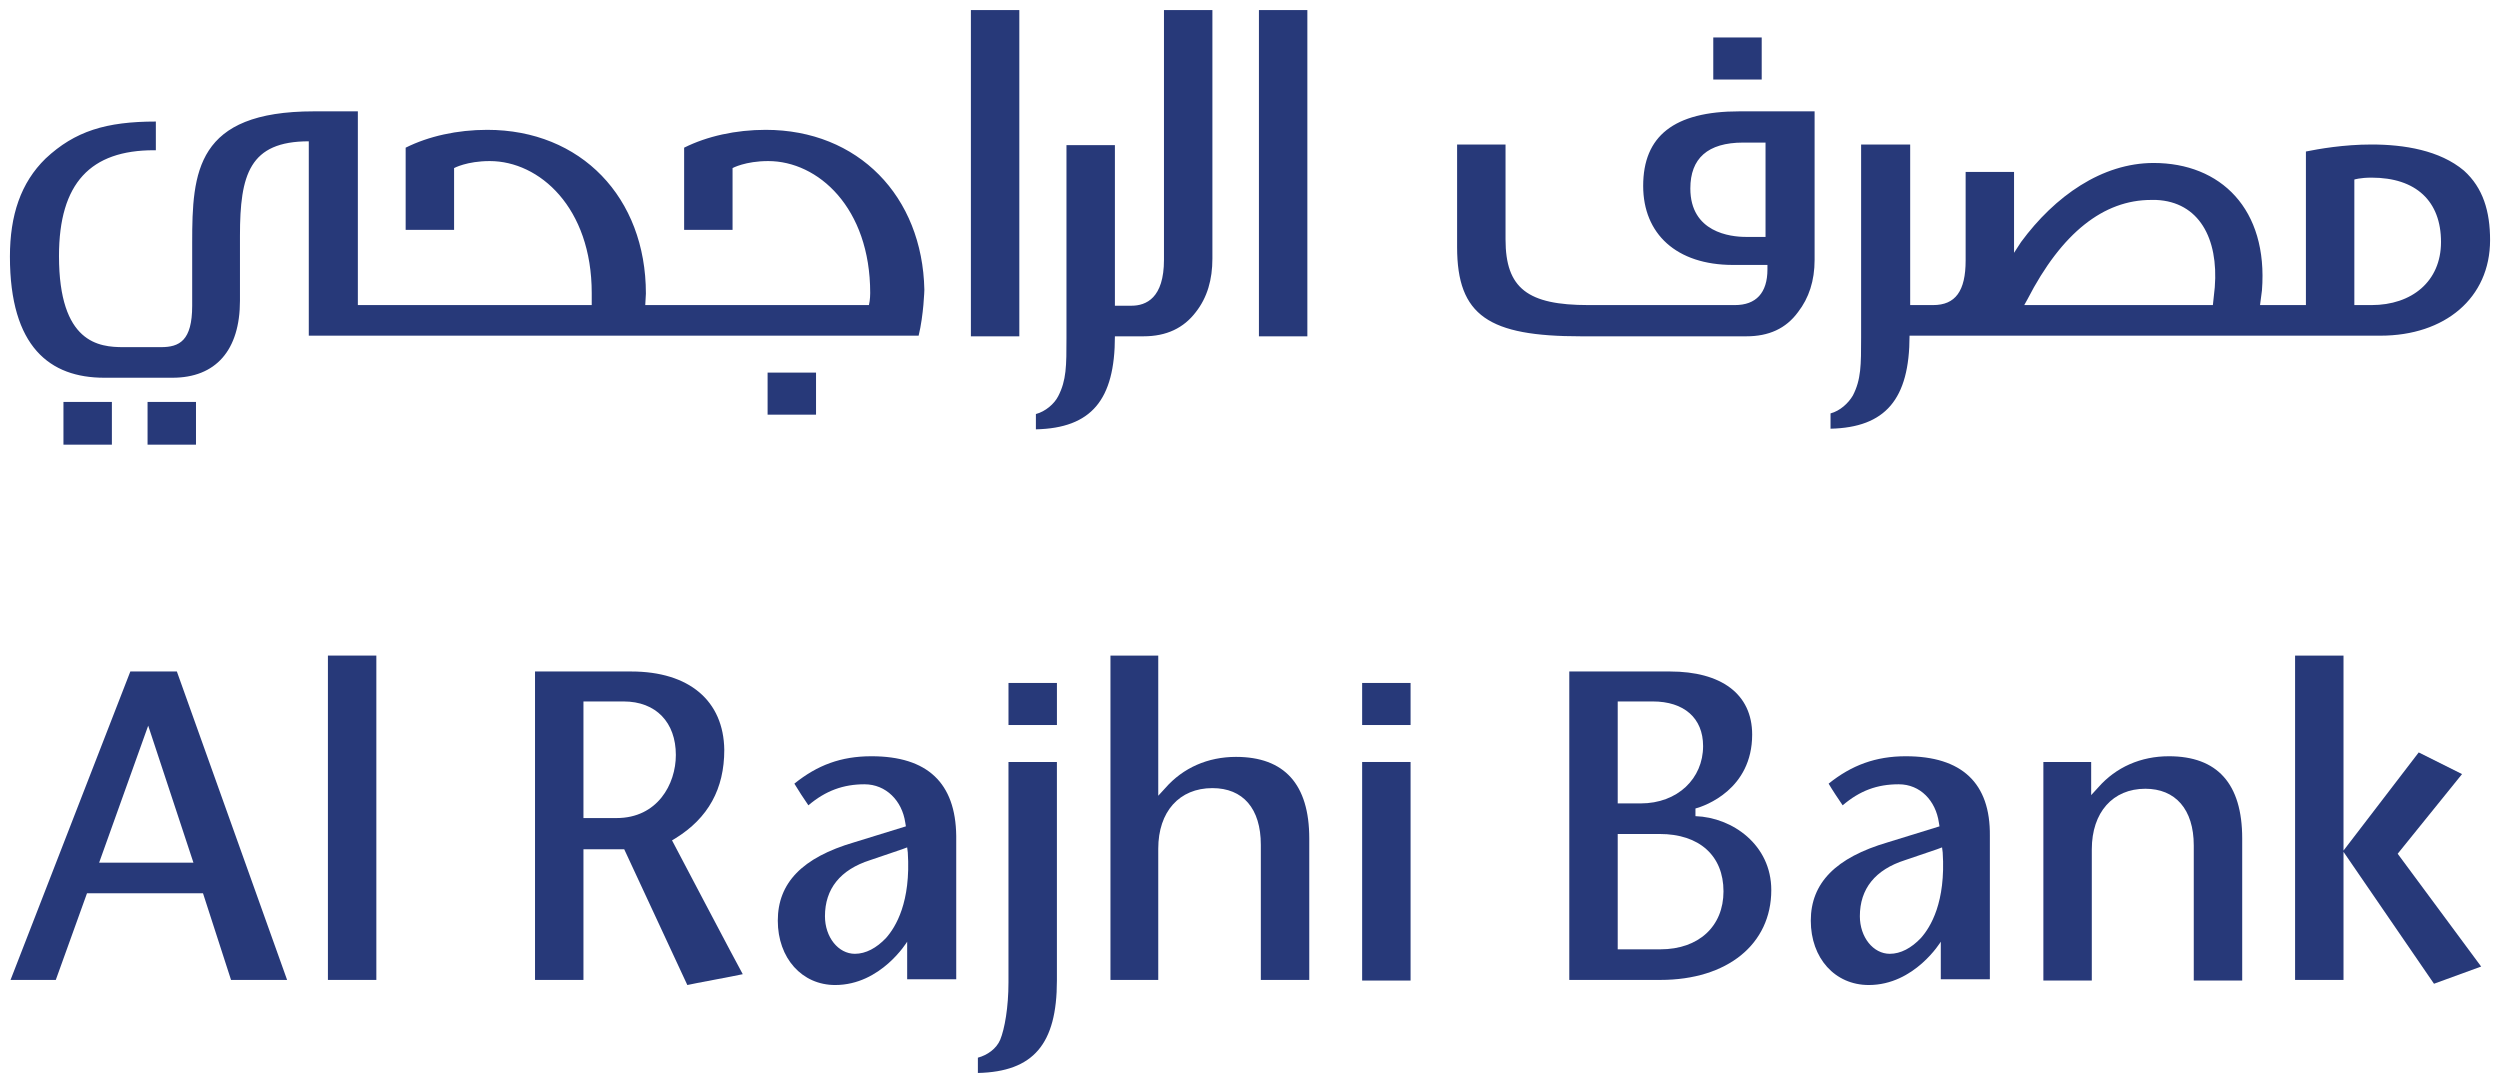 <svg width="126" height="55" viewBox="0 0 126 55" fill="none" xmlns="http://www.w3.org/2000/svg">
<path d="M65.891 0.506H63.45V16.95H65.891V0.506ZM61.105 0.506H58.664V13.096C58.664 15.023 57.765 15.408 57.026 15.408H56.191V7.315H53.75V17.046C53.75 18.427 53.75 19.166 53.333 19.969C53.14 20.354 52.69 20.74 52.209 20.868V21.639C55.003 21.575 56.191 20.162 56.191 16.95H57.636C58.793 16.95 59.66 16.532 60.27 15.729C60.848 14.991 61.105 14.091 61.105 13.032V0.506ZM51.374 0.506H48.933V16.95H51.374V0.506ZM88.79 1.887H86.349V4.007H88.79V1.887ZM91.456 5.612H87.666C84.358 5.612 82.816 6.865 82.816 9.37C82.816 11.779 84.486 13.353 87.345 13.353H89.079V13.578C89.079 14.766 88.501 15.376 87.441 15.376H80.054C77.003 15.376 75.879 14.541 75.879 12.068V7.283H73.438V12.453C73.438 15.922 75.044 16.95 79.669 16.95H88.019C89.143 16.95 90.01 16.564 90.621 15.729C91.167 15.023 91.456 14.156 91.456 13.096V5.612ZM87.987 11.94C87.216 11.94 85.193 11.715 85.193 9.499C85.193 7.989 86.06 7.186 87.859 7.186H88.983V11.94H87.987ZM18.036 5.612H15.82C9.878 5.612 9.686 8.664 9.686 12.229V15.408C9.686 17.175 9.043 17.496 8.112 17.496H6.217C4.996 17.496 2.973 17.303 2.973 12.903C2.973 9.21 4.579 7.572 7.758 7.572C7.791 7.572 7.823 7.572 7.855 7.572V6.126C5.35 6.126 3.776 6.608 2.299 7.989C1.046 9.21 0.5 10.848 0.5 12.935C0.5 17.496 2.523 19.038 5.253 19.038H8.69C10.874 19.038 12.094 17.656 12.094 15.151V11.875C12.094 8.792 12.576 7.122 15.563 7.122V16.918H46.299C46.556 15.858 46.588 14.605 46.588 14.605C46.492 9.884 43.248 6.544 38.591 6.544C37.081 6.544 35.636 6.865 34.48 7.443V11.586H36.921V8.471C36.921 8.471 37.563 8.118 38.719 8.118C41.225 8.118 43.858 10.462 43.858 14.766C43.858 14.798 43.858 15.119 43.794 15.376H32.521L32.553 14.798C32.553 9.948 29.277 6.544 24.556 6.544C23.046 6.544 21.601 6.865 20.445 7.443V11.586H22.886V8.471C22.886 8.471 23.528 8.118 24.684 8.118C27.189 8.118 29.823 10.462 29.823 14.766V15.376H18.036V5.612ZM119.526 7.283C118.113 7.283 116.86 7.507 116.218 7.636V15.376H113.906C113.938 15.151 114.002 14.637 114.002 14.637C114.323 10.526 111.914 8.214 108.542 8.214C105.941 8.214 103.564 9.884 101.862 12.197L101.508 12.742V8.664H99.068V13.128C99.068 14.669 98.554 15.376 97.43 15.376H96.273V7.283H93.8V17.014C93.8 18.395 93.8 19.134 93.383 19.937C93.158 20.322 92.74 20.708 92.259 20.836V21.607C95.021 21.543 96.241 20.129 96.241 16.918H119.976C123.22 16.918 125.5 15.023 125.5 12.1C125.5 10.655 125.147 9.467 124.183 8.599C122.963 7.572 121.164 7.283 119.526 7.283ZM118.659 15.376V9.049C118.659 9.049 118.948 8.953 119.526 8.953C121.774 8.953 123.027 10.141 123.027 12.197C123.027 14.188 121.55 15.376 119.526 15.376H118.659ZM102.022 15.376L102.183 15.087C103.917 11.715 106.037 10.077 108.414 10.077C108.478 10.077 108.574 10.077 108.671 10.077C110.822 10.173 111.818 12.004 111.625 14.477L111.529 15.376H102.022ZM41.128 18.78H38.687V20.9H41.128V18.78ZM9.878 20.258H7.437V22.41H9.878V20.258ZM5.639 20.258H3.198V22.41H5.639V20.258Z" fill="#273979"/>
<path d="M18.968 33.041H16.527V49.388H18.968V33.041Z" fill="#273979"/>
<path d="M8.914 33.843H6.569L0.531 49.388H2.812L4.385 45.02H10.231L11.644 49.388H14.47L8.914 33.843ZM4.996 43.478L7.469 36.573L9.749 43.478H4.996Z" fill="#273979"/>
<path d="M84.166 33.843H79.092V49.388H83.684C87.057 49.388 89.273 47.589 89.273 44.859C89.273 42.579 87.314 41.198 85.451 41.134V40.748C85.933 40.62 88.309 39.785 88.309 37.023C88.309 34.967 86.736 33.843 84.166 33.843ZM81.533 40.492V35.353H83.299C84.873 35.353 85.836 36.188 85.836 37.601C85.836 39.239 84.552 40.492 82.689 40.492H81.533ZM81.533 47.846V42.033H83.652C85.644 42.033 86.864 43.125 86.864 44.924C86.864 46.69 85.612 47.846 83.684 47.846H81.533Z" fill="#273979"/>
<path d="M118.113 33.041H115.672V49.388H118.113V42.933L122.673 49.581L125.05 48.714L120.843 43.029L124.087 39.014L121.903 37.922L118.113 42.868V33.041Z" fill="#273979"/>
<path d="M109.313 38.115C107.9 38.115 106.648 38.661 105.748 39.689L105.395 40.074V38.404H102.986V49.42H105.427V42.804C105.427 40.941 106.487 39.753 108.125 39.753C109.635 39.753 110.566 40.781 110.566 42.612V49.42H113.007V42.258C113.007 39.496 111.754 38.115 109.313 38.115Z" fill="#273979"/>
<path d="M71.093 38.404H68.652V49.42H71.093V38.404Z" fill="#273979"/>
<path d="M71.093 34.421H68.652V36.541H71.093V34.421Z" fill="#273979"/>
<path d="M53.269 34.421H50.828V36.541H53.269V34.421Z" fill="#273979"/>
<path d="M58.376 33.041H55.967V49.388H58.376V42.772C58.376 40.909 59.435 39.721 61.105 39.721C62.647 39.721 63.546 40.749 63.546 42.579V49.388H65.987V42.258C65.987 39.528 64.735 38.147 62.294 38.147C60.881 38.147 59.628 38.693 58.729 39.721L58.376 40.106V33.041Z" fill="#273979"/>
<path d="M31.814 33.843H26.965V49.388H29.406V42.804H31.461C31.461 42.804 34.512 49.356 34.641 49.645C34.898 49.581 37.017 49.195 37.435 49.099C37.178 48.649 33.87 42.354 33.87 42.354L34.031 42.258C35.701 41.23 36.504 39.753 36.504 37.794C36.471 35.321 34.737 33.843 31.814 33.843ZM29.406 41.262V35.353H31.429C33.067 35.353 34.063 36.413 34.063 38.051C34.063 39.528 33.131 41.23 31.076 41.23H29.406V41.262Z" fill="#273979"/>
<path d="M53.268 38.404H50.827V49.517C50.827 50.769 50.634 51.861 50.409 52.407C50.217 52.857 49.767 53.178 49.285 53.307V54.078C52.079 54.013 53.268 52.632 53.268 49.42V38.404Z" fill="#273979"/>
<path d="M96.049 38.115C94.54 38.115 93.319 38.565 92.163 39.496C92.291 39.721 92.709 40.363 92.87 40.588C93.737 39.85 94.604 39.528 95.696 39.528C96.788 39.528 97.559 40.363 97.719 41.455L97.751 41.648L95.15 42.451C92.516 43.222 91.264 44.507 91.264 46.401C91.264 48.296 92.484 49.645 94.186 49.645C96.499 49.645 97.816 47.461 97.816 47.461V49.356H100.289V42.13C100.321 39.464 98.875 38.115 96.049 38.115ZM95.246 48.072C94.411 48.072 93.737 47.236 93.737 46.177C93.737 44.796 94.507 43.832 96.017 43.35L97.623 42.804L97.88 42.708L97.912 42.965C98.073 45.47 97.302 46.723 96.82 47.269C96.338 47.782 95.792 48.072 95.246 48.072Z" fill="#273979"/>
<path d="M43.922 38.115C42.381 38.115 41.192 38.565 40.036 39.496C40.165 39.721 40.582 40.363 40.743 40.588C41.61 39.85 42.509 39.528 43.569 39.528C44.661 39.528 45.464 40.363 45.625 41.455L45.657 41.648L43.055 42.451C40.422 43.222 39.201 44.507 39.201 46.401C39.201 48.296 40.422 49.645 42.092 49.645C44.404 49.645 45.721 47.461 45.721 47.461V49.356H48.194V42.13C48.162 39.464 46.749 38.115 43.922 38.115ZM43.087 48.072C42.252 48.072 41.578 47.236 41.578 46.177C41.578 44.796 42.349 43.832 43.858 43.35L45.464 42.804L45.721 42.708L45.753 42.965C45.914 45.47 45.143 46.723 44.661 47.269C44.179 47.782 43.633 48.072 43.087 48.072Z" fill="#273979"/>
</svg>
